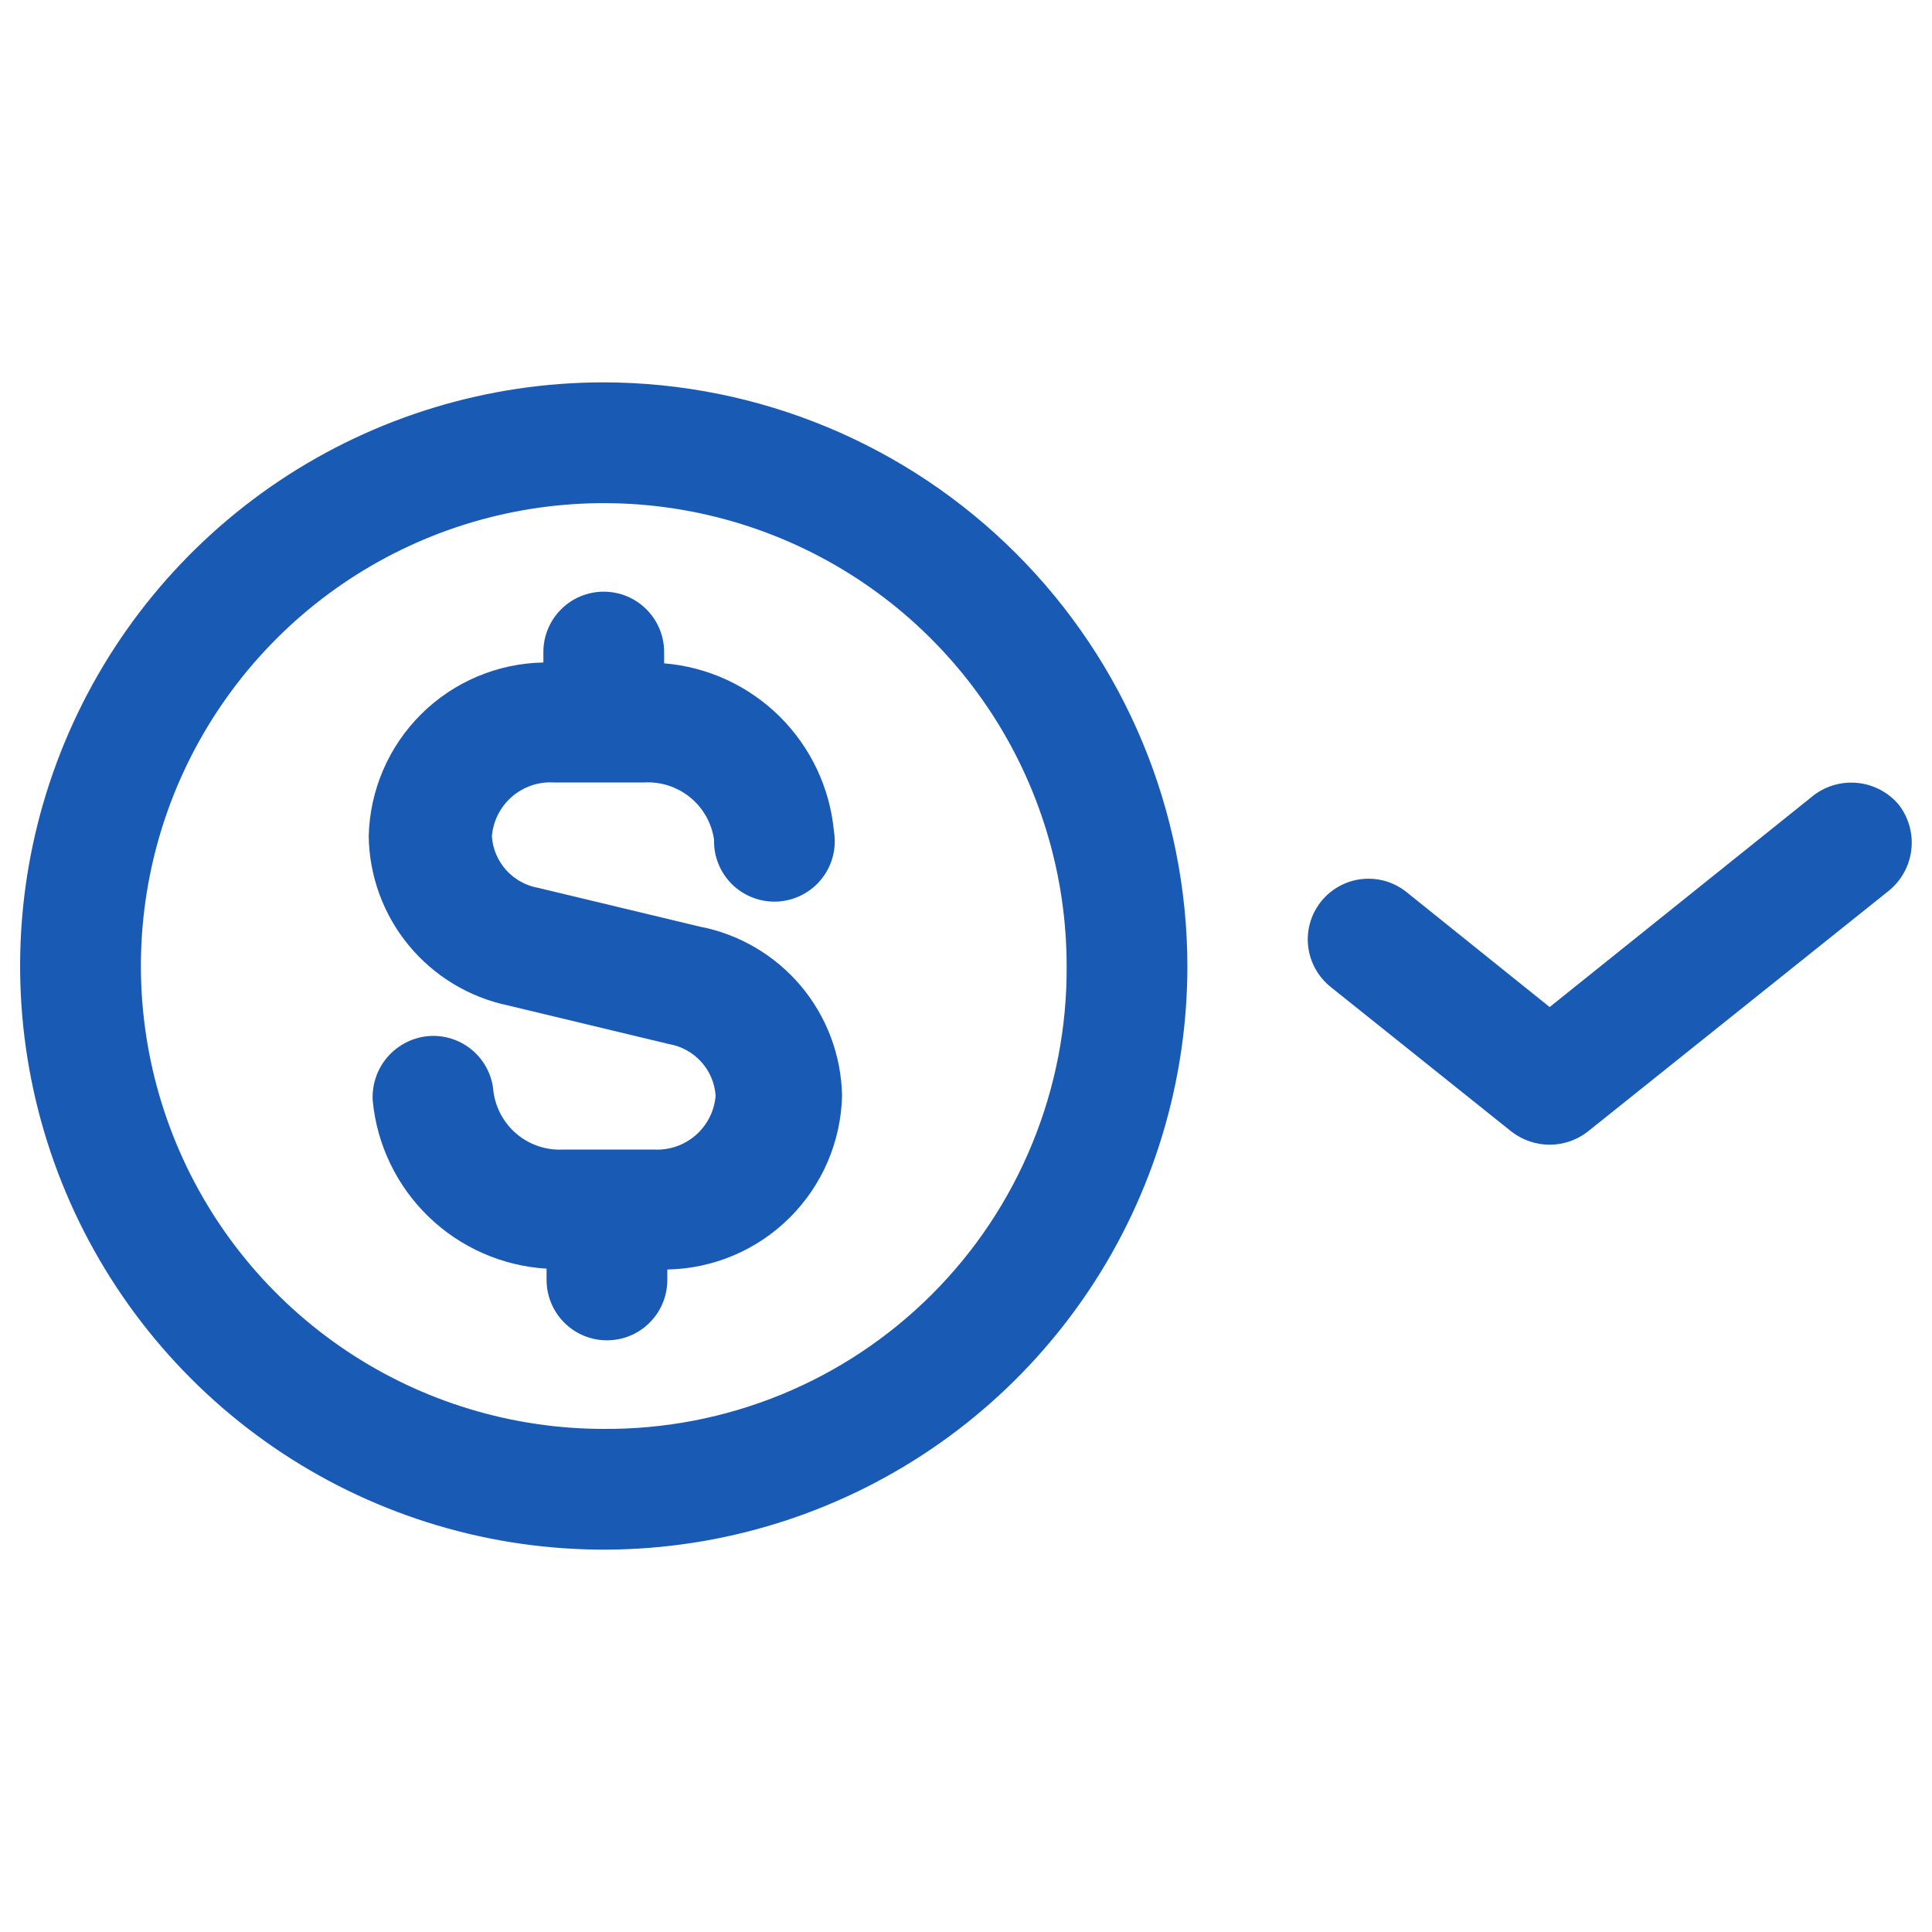 <svg width="32" height="32" viewBox="0 0 32 32" fill="none" xmlns="http://www.w3.org/2000/svg">
<path d="M10 6.333C8.088 6.333 6.219 6.9 4.629 7.962C3.04 9.025 1.801 10.534 1.069 12.301C0.337 14.067 0.146 16.011 0.519 17.886C0.892 19.761 1.813 21.483 3.165 22.835C4.516 24.187 6.239 25.108 8.114 25.481C9.989 25.854 11.933 25.663 13.699 24.931C15.466 24.199 16.975 22.96 18.038 21.37C19.1 19.781 19.667 17.912 19.667 16C19.663 13.437 18.643 10.981 16.831 9.169C15.019 7.356 12.563 6.337 10 6.333ZM10 23.667C8.484 23.667 7.001 23.217 5.741 22.375C4.48 21.532 3.497 20.335 2.917 18.934C2.337 17.533 2.185 15.992 2.481 14.504C2.776 13.017 3.507 11.651 4.579 10.579C5.651 9.507 7.017 8.776 8.504 8.481C9.991 8.185 11.533 8.337 12.934 8.917C14.335 9.497 15.532 10.48 16.375 11.741C17.217 13.001 17.667 14.484 17.667 16C17.674 17.009 17.48 18.009 17.097 18.942C16.715 19.876 16.15 20.724 15.437 21.437C14.724 22.15 13.876 22.715 12.942 23.098C12.009 23.48 11.009 23.674 10 23.667Z" fill="#195AB4"/>
<path d="M11.587 15.347L8.92 14.707C8.714 14.671 8.526 14.568 8.386 14.414C8.246 14.259 8.161 14.062 8.147 13.853C8.167 13.6 8.286 13.364 8.478 13.197C8.67 13.03 8.919 12.945 9.173 12.96H10.667C10.943 12.944 11.216 13.032 11.431 13.207C11.646 13.383 11.787 13.632 11.827 13.907C11.823 14.046 11.848 14.184 11.901 14.313C11.954 14.442 12.033 14.558 12.133 14.655C12.234 14.751 12.353 14.826 12.484 14.873C12.615 14.921 12.754 14.941 12.893 14.932C13.032 14.922 13.168 14.884 13.291 14.819C13.414 14.755 13.523 14.665 13.609 14.556C13.696 14.447 13.759 14.321 13.794 14.186C13.829 14.051 13.836 13.911 13.813 13.773C13.747 13.052 13.428 12.378 12.914 11.868C12.399 11.358 11.722 11.046 11 10.987V10.8C11 10.535 10.895 10.28 10.707 10.093C10.52 9.905 10.265 9.8 10 9.8C9.735 9.8 9.48 9.905 9.293 10.093C9.105 10.28 9 10.535 9 10.8V10.973C8.239 10.987 7.513 11.294 6.974 11.831C6.434 12.368 6.124 13.093 6.107 13.853C6.117 14.512 6.35 15.149 6.769 15.657C7.189 16.166 7.768 16.517 8.413 16.653L11.08 17.293C11.286 17.329 11.474 17.432 11.614 17.587C11.754 17.741 11.838 17.938 11.853 18.147C11.833 18.4 11.714 18.636 11.522 18.803C11.33 18.97 11.081 19.055 10.827 19.04H9.333C9.054 19.056 8.78 18.966 8.565 18.788C8.35 18.61 8.21 18.357 8.173 18.08C8.153 17.817 8.029 17.573 7.829 17.4C7.63 17.228 7.37 17.142 7.107 17.16C6.842 17.18 6.597 17.304 6.422 17.503C6.248 17.702 6.159 17.962 6.173 18.227C6.242 18.958 6.57 19.641 7.098 20.152C7.626 20.663 8.32 20.969 9.053 21.013V21.2C9.053 21.465 9.159 21.72 9.346 21.907C9.534 22.095 9.788 22.2 10.053 22.2C10.319 22.2 10.573 22.095 10.76 21.907C10.948 21.72 11.053 21.465 11.053 21.2V21.027C11.814 21.013 12.54 20.706 13.079 20.169C13.619 19.632 13.93 18.907 13.947 18.147C13.934 17.48 13.693 16.838 13.263 16.328C12.833 15.819 12.241 15.472 11.587 15.347Z" fill="#195AB4"/>
<path d="M31.453 13.333C31.284 13.129 31.042 12.999 30.779 12.969C30.515 12.939 30.251 13.012 30.04 13.173L25.667 16.68L23.293 14.773C23.19 14.691 23.071 14.63 22.945 14.593C22.818 14.557 22.685 14.546 22.553 14.561C22.422 14.575 22.295 14.616 22.18 14.68C22.064 14.744 21.962 14.83 21.88 14.933C21.798 15.037 21.736 15.155 21.7 15.282C21.663 15.409 21.652 15.542 21.667 15.673C21.682 15.804 21.723 15.931 21.787 16.047C21.851 16.163 21.937 16.264 22.04 16.347L25.04 18.747C25.22 18.885 25.44 18.96 25.667 18.96C25.893 18.96 26.114 18.885 26.293 18.747L31.293 14.747C31.497 14.577 31.628 14.336 31.658 14.072C31.688 13.809 31.614 13.544 31.453 13.333Z" fill="#195AB4"/>
</svg>
